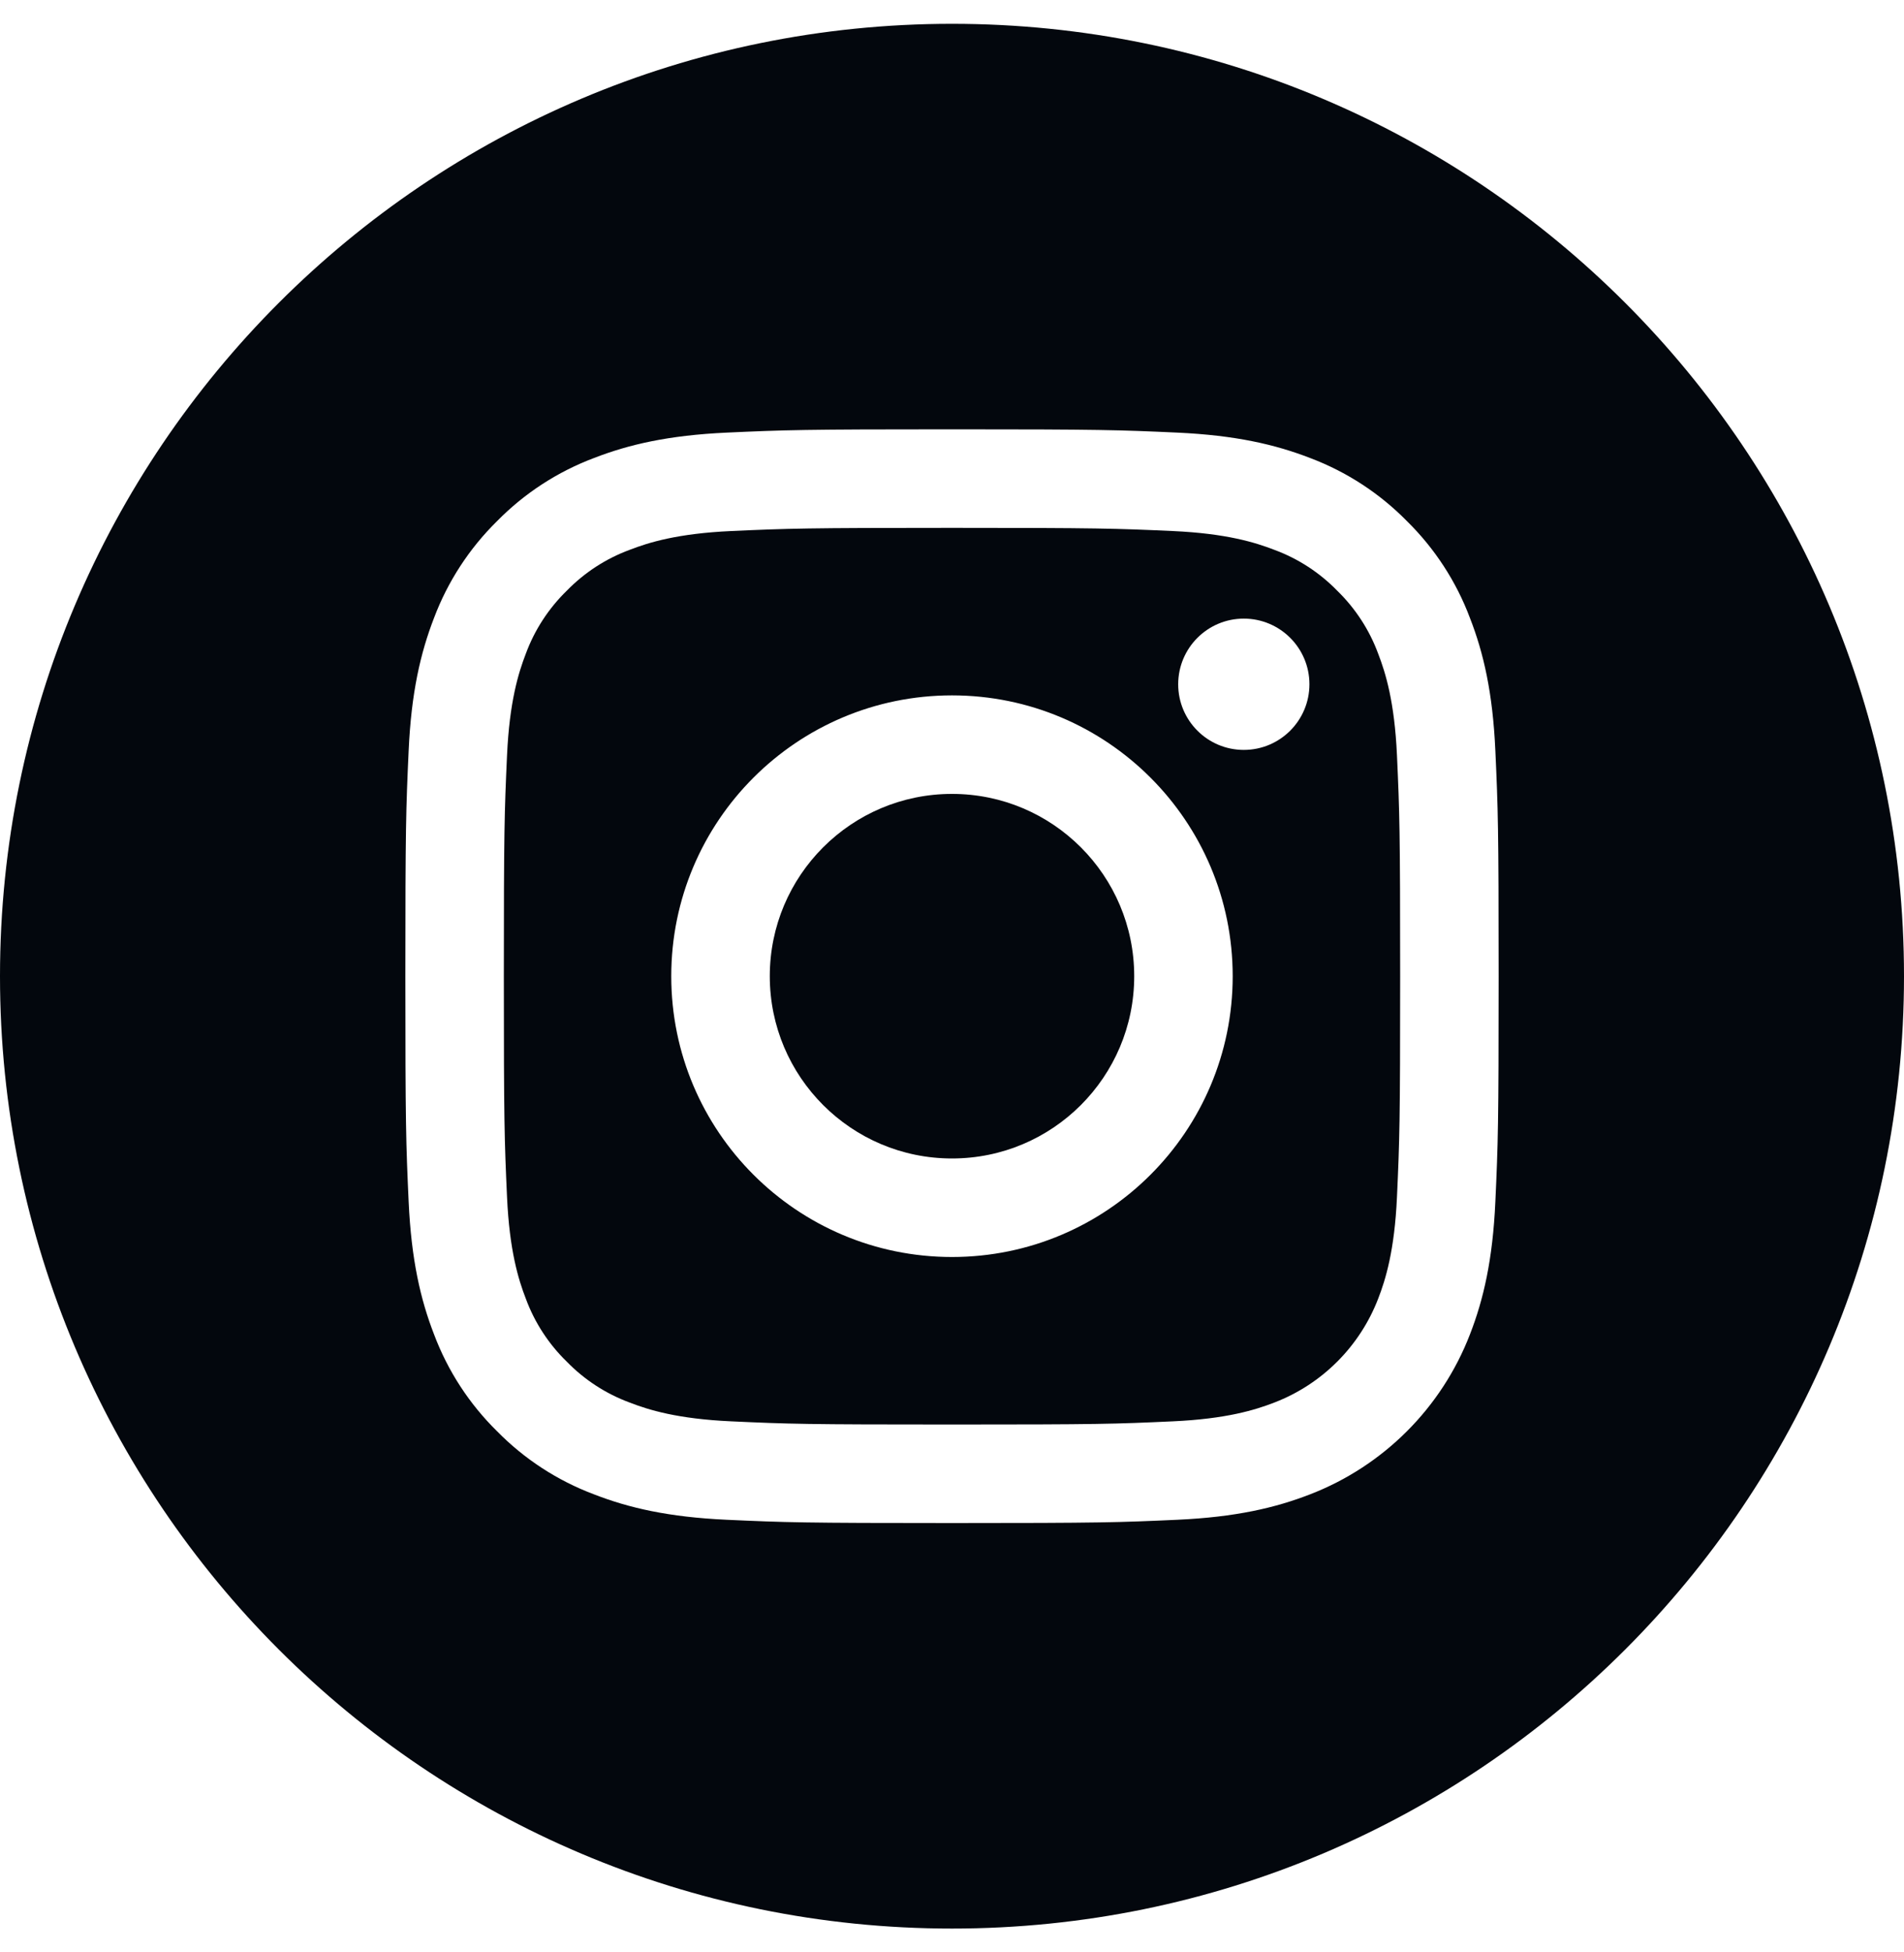 <svg width="40" height="41" viewBox="0 0 40 41" fill="none" xmlns="http://www.w3.org/2000/svg">
<g clip-path="url(#clip0_352_5664)">
<path d="M23.828 20.5C23.828 22.614 22.114 24.328 20 24.328C17.886 24.328 16.172 22.614 16.172 20.5C16.172 18.386 17.886 16.672 20 16.672C22.114 16.672 23.828 18.386 23.828 20.5Z" fill="#03070D"/>
<path d="M28.953 13.727C28.769 13.228 28.475 12.777 28.094 12.406C27.723 12.025 27.272 11.731 26.773 11.547C26.368 11.39 25.761 11.203 24.641 11.152C23.43 11.097 23.066 11.085 20 11.085C16.933 11.085 16.57 11.097 15.359 11.152C14.239 11.203 13.631 11.39 13.227 11.547C12.728 11.731 12.277 12.025 11.906 12.406C11.525 12.777 11.231 13.228 11.047 13.727C10.89 14.132 10.703 14.74 10.652 15.859C10.597 17.07 10.585 17.433 10.585 20.5C10.585 23.567 10.597 23.93 10.652 25.141C10.703 26.261 10.89 26.869 11.047 27.273C11.231 27.772 11.525 28.223 11.906 28.594C12.277 28.975 12.728 29.269 13.227 29.453C13.631 29.61 14.239 29.797 15.359 29.848C16.57 29.904 16.933 29.915 20 29.915C23.067 29.915 23.43 29.904 24.64 29.848C25.76 29.797 26.368 29.61 26.773 29.453C27.775 29.067 28.566 28.275 28.953 27.273C29.11 26.869 29.297 26.261 29.348 25.141C29.403 23.93 29.415 23.567 29.415 20.5C29.415 17.433 29.403 17.07 29.348 15.859C29.297 14.74 29.11 14.132 28.953 13.727ZM20 26.397C16.743 26.397 14.102 23.757 14.102 20.5C14.102 17.243 16.743 14.603 20 14.603C23.257 14.603 25.897 17.243 25.897 20.5C25.897 23.757 23.257 26.397 20 26.397ZM26.13 15.748C25.369 15.748 24.752 15.131 24.752 14.37C24.752 13.608 25.369 12.991 26.13 12.991C26.892 12.991 27.509 13.608 27.509 14.37C27.508 15.131 26.892 15.748 26.13 15.748Z" fill="#03070D"/>
<path d="M20 0.5C8.956 0.5 0 9.456 0 20.5C0 31.544 8.956 40.5 20 40.5C31.044 40.5 40 31.544 40 20.5C40 9.456 31.044 0.5 20 0.5ZM31.415 25.235C31.36 26.457 31.165 27.292 30.881 28.023C30.285 29.565 29.065 30.785 27.523 31.381C26.792 31.665 25.957 31.859 24.735 31.915C23.51 31.971 23.119 31.984 20 31.984C16.881 31.984 16.49 31.971 15.265 31.915C14.043 31.859 13.208 31.665 12.478 31.381C11.711 31.093 11.017 30.641 10.443 30.057C9.859 29.483 9.407 28.789 9.119 28.023C8.835 27.292 8.641 26.457 8.585 25.235C8.529 24.01 8.516 23.619 8.516 20.5C8.516 17.381 8.529 16.99 8.585 15.765C8.64 14.543 8.835 13.708 9.118 12.977C9.407 12.211 9.859 11.517 10.443 10.943C11.017 10.359 11.711 9.907 12.477 9.619C13.208 9.335 14.043 9.141 15.265 9.085C16.49 9.029 16.881 9.016 20 9.016C23.119 9.016 23.51 9.029 24.735 9.085C25.957 9.141 26.792 9.335 27.523 9.618C28.289 9.907 28.983 10.359 29.557 10.943C30.141 11.517 30.593 12.211 30.881 12.977C31.166 13.708 31.36 14.543 31.415 15.765C31.471 16.99 31.484 17.381 31.484 20.5C31.484 23.619 31.471 24.01 31.415 25.235Z" fill="#03070D"/>
</g>
<defs>
<clipPath id="clip0_352_5664">
<rect width="40" height="40" fill="white" transform="translate(0 0.5)"/>
</clipPath>
</defs>
</svg>
